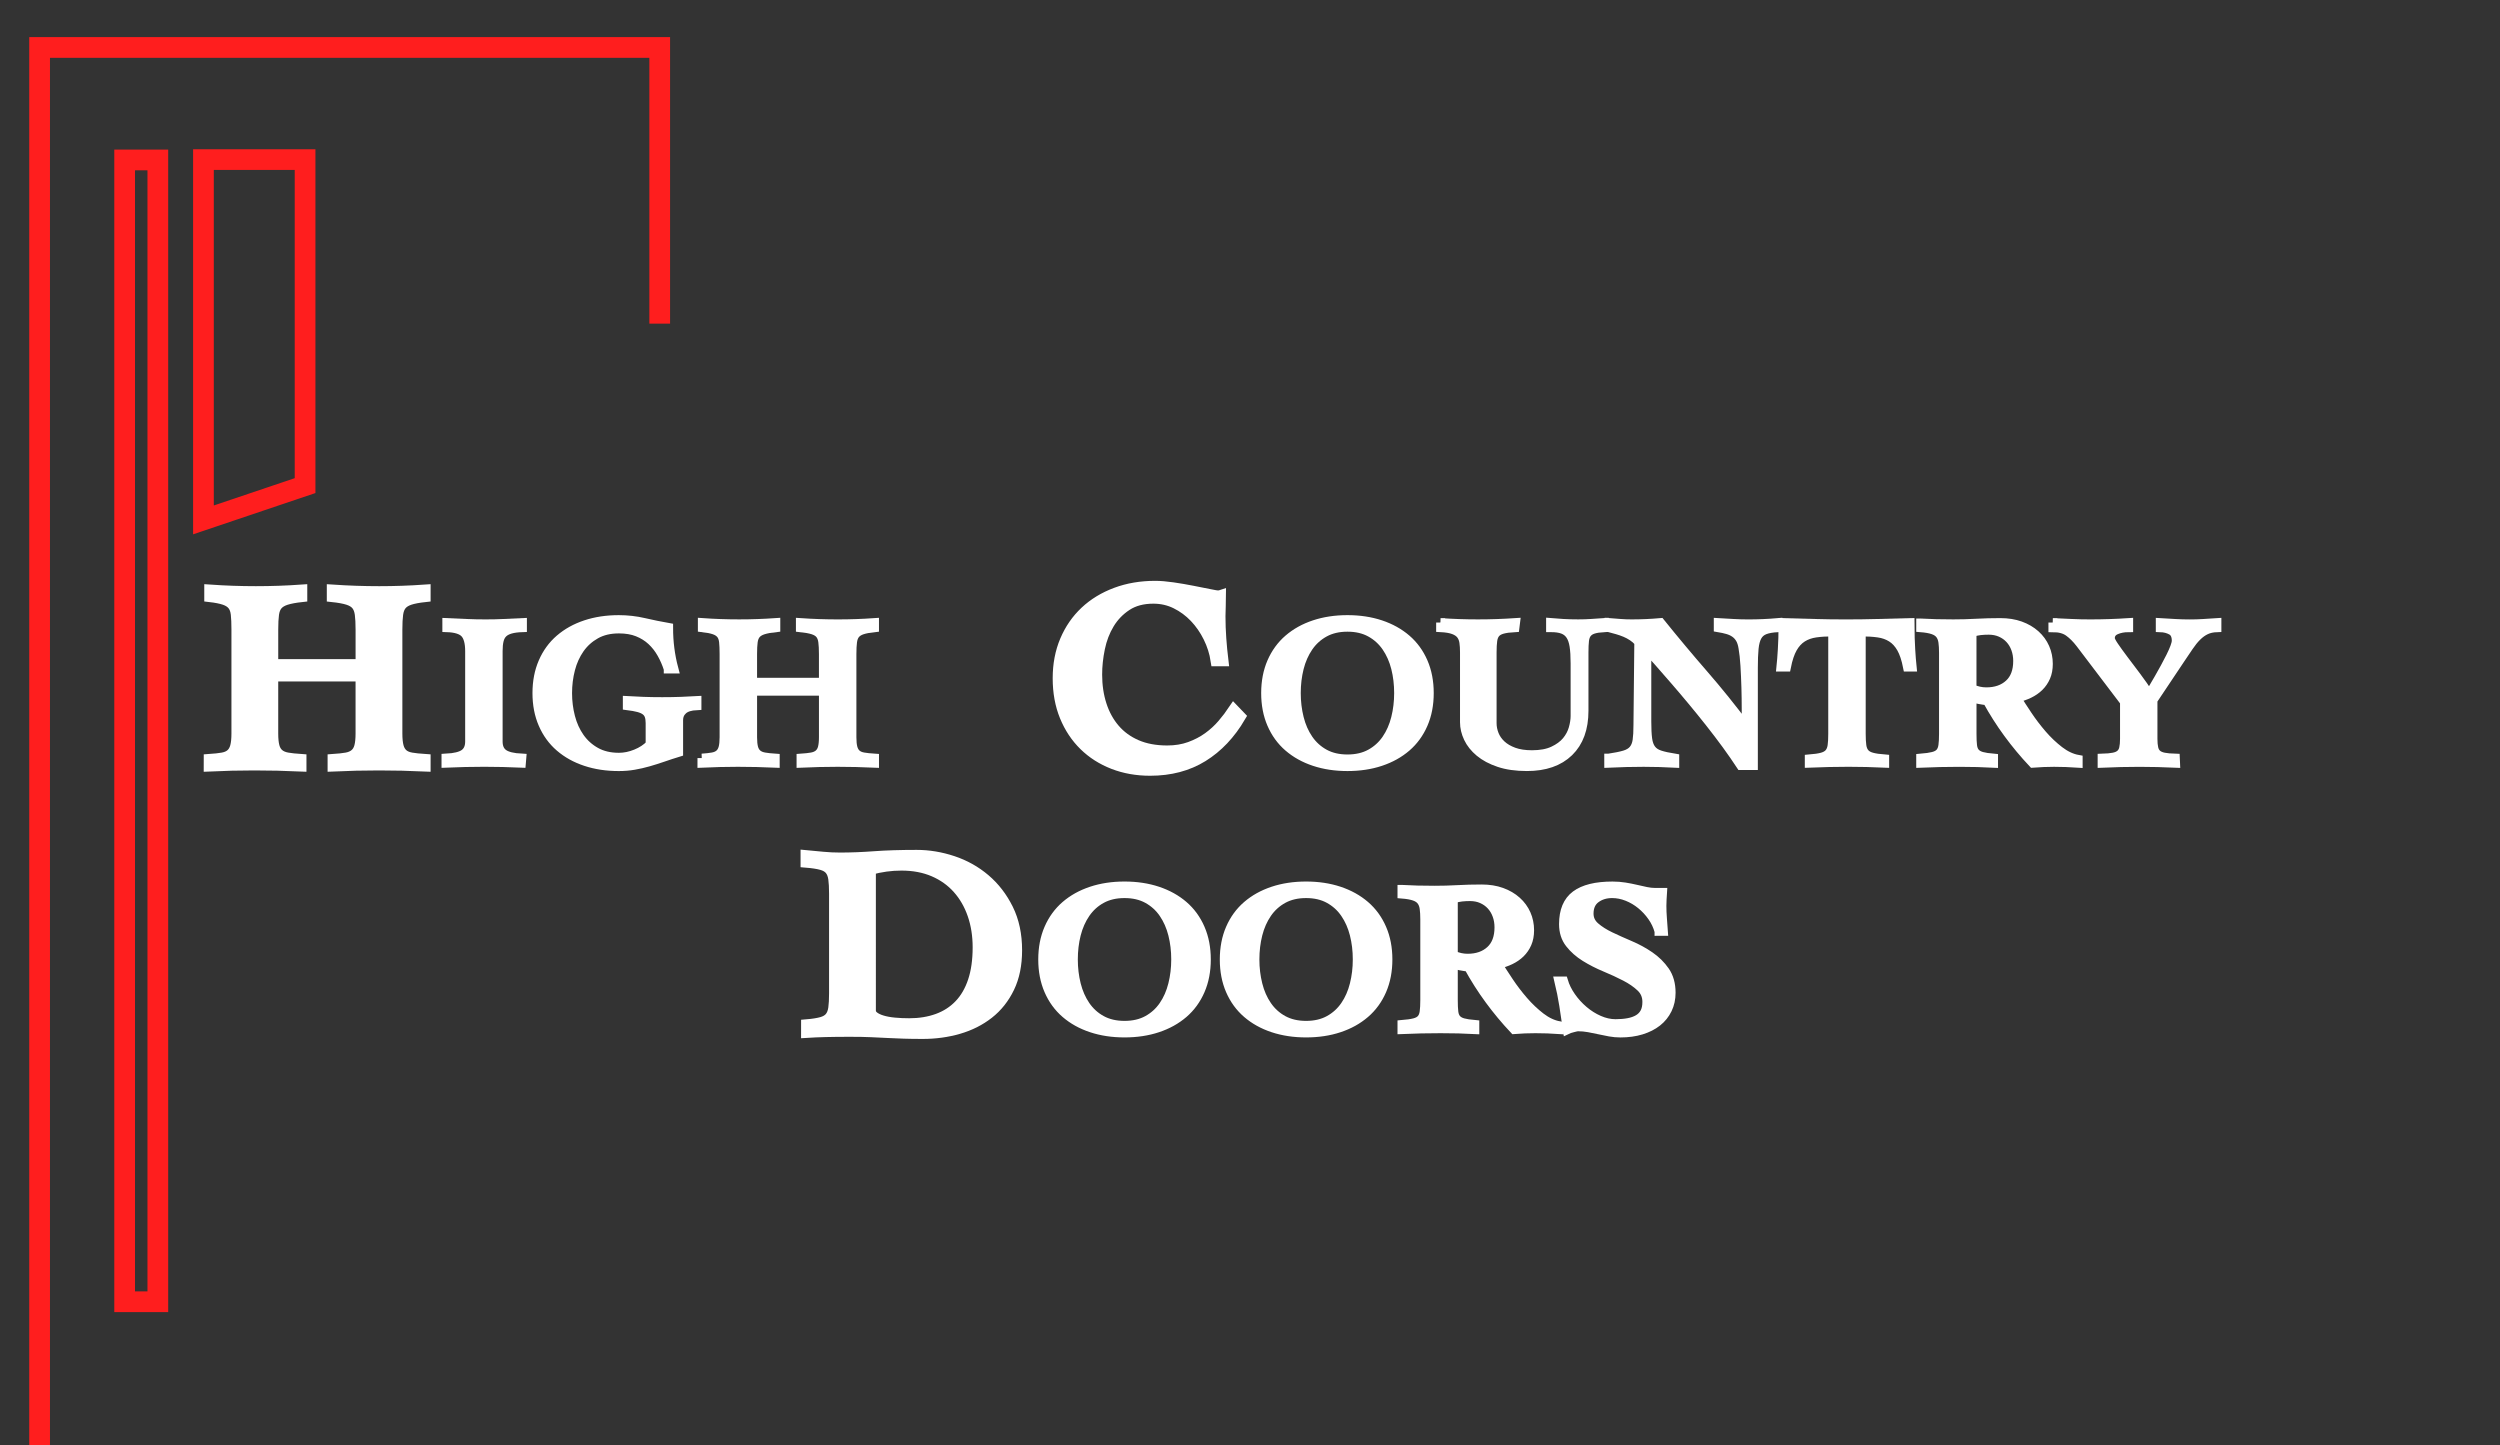 <?xml version="1.0" encoding="utf-8"?>
<!-- Generator: Adobe Illustrator 15.1.0, SVG Export Plug-In . SVG Version: 6.00 Build 0)  -->
<!DOCTYPE svg PUBLIC "-//W3C//DTD SVG 1.1//EN" "http://www.w3.org/Graphics/SVG/1.1/DTD/svg11.dtd">
<svg version="1.1" xmlns="http://www.w3.org/2000/svg" xmlns:xlink="http://www.w3.org/1999/xlink" x="0px" y="0px"
	 width="168.929px" height="97.643px" viewBox="0 0 168.929 97.643" enable-background="new 0 0 168.929 97.643"
	 xml:space="preserve">
<rect x="0" y="0" width="168.929" height="97.643" fill="#333333" stroke="none"/>
<g id="PMS_200">
</g>
<g id="White">
	<path fill-rule="evenodd" clip-rule="evenodd" fill="none" stroke="#FF1E1E" stroke-width="1.4" d="M2.676,97.643V3.207h41.902
		v18.662"/>
	<path fill-rule="evenodd" clip-rule="evenodd" fill="none" stroke="#FF1E1E" stroke-width="1.4" d="M8.423,10.808v77.153h2.242
		V10.808H8.423z"/>
	<path fill-rule="evenodd" clip-rule="evenodd" fill="none" stroke="#FF1E1E" stroke-width="1.4" d="M13.748,35.13V10.784h6.867
		v22.029L13.748,35.13z"/>
	<g>
		<path fill="#FFFFFF" stroke="#FFFFFF" stroke-width="0.75" d="M14.142,51.324c0.36-0.024,0.66-0.057,0.9-0.099
			c0.24-0.042,0.432-0.126,0.576-0.252s0.246-0.3,0.306-0.522s0.09-0.519,0.09-0.891v-7.02c0-0.432-0.015-0.78-0.045-1.044
			c-0.03-0.264-0.108-0.474-0.234-0.63s-0.312-0.276-0.558-0.36c-0.246-0.083-0.579-0.15-0.999-0.198v-0.432
			c1.032,0.072,2.07,0.108,3.114,0.108s2.076-0.036,3.096-0.108v0.432c-0.444,0.048-0.798,0.114-1.062,0.198
			c-0.264,0.084-0.462,0.205-0.594,0.36c-0.132,0.156-0.216,0.366-0.252,0.63c-0.036,0.264-0.054,0.612-0.054,1.044v2.376h5.976
			V42.54c0-0.432-0.018-0.78-0.054-1.044c-0.036-0.264-0.117-0.474-0.243-0.63s-0.318-0.276-0.576-0.36
			c-0.258-0.083-0.615-0.15-1.071-0.198v-0.432c1.068,0.072,2.124,0.108,3.168,0.108s2.076-0.036,3.096-0.108v0.432
			c-0.444,0.048-0.792,0.114-1.044,0.198c-0.252,0.084-0.441,0.205-0.567,0.36s-0.207,0.366-0.243,0.63
			c-0.036,0.264-0.054,0.612-0.054,1.044v7.02c0,0.372,0.03,0.669,0.09,0.891s0.162,0.396,0.306,0.522s0.339,0.21,0.585,0.252
			c0.246,0.042,0.555,0.075,0.927,0.099v0.432c-0.516-0.024-1.035-0.042-1.557-0.054c-0.522-0.012-1.042-0.018-1.557-0.018
			c-0.516,0-1.032,0.006-1.548,0.018c-0.516,0.012-1.032,0.03-1.548,0.054v-0.432c0.36-0.024,0.66-0.057,0.9-0.099
			s0.435-0.126,0.585-0.252s0.255-0.3,0.315-0.522c0.06-0.222,0.09-0.519,0.09-0.891v-3.888h-5.976v3.888
			c0,0.372,0.03,0.669,0.09,0.891s0.165,0.396,0.315,0.522s0.348,0.21,0.594,0.252c0.246,0.042,0.549,0.075,0.909,0.099v0.432
			c-0.528-0.024-1.053-0.042-1.575-0.054c-0.522-0.012-1.047-0.018-1.575-0.018c-0.504,0-1.011,0.006-1.521,0.018
			c-0.51,0.012-1.017,0.03-1.521,0.054V51.324z"/>
		<path fill="#FFFFFF" stroke="#FFFFFF" stroke-width="0.6" d="M30.191,42.067c0.441,0.02,0.878,0.039,1.31,0.058
			c0.432,0.02,0.869,0.029,1.311,0.029c0.422,0,0.837-0.009,1.246-0.029c0.408-0.019,0.823-0.038,1.245-0.058v0.346
			c-0.326,0.01-0.598,0.046-0.813,0.108c-0.216,0.063-0.384,0.154-0.504,0.274c-0.12,0.12-0.204,0.278-0.252,0.475
			c-0.048,0.197-0.072,0.439-0.072,0.728v6.105c0,0.375,0.12,0.648,0.36,0.821c0.24,0.172,0.652,0.273,1.238,0.302l-0.029,0.345
			c-0.422-0.019-0.84-0.034-1.252-0.043c-0.413-0.01-0.831-0.015-1.253-0.015c-0.432,0-0.864,0.005-1.296,0.015
			c-0.432,0.009-0.864,0.024-1.296,0.043v-0.345c0.585-0.029,0.999-0.13,1.238-0.302c0.24-0.173,0.36-0.447,0.36-0.821v-6.105
			c0-0.566-0.108-0.967-0.324-1.202c-0.216-0.235-0.622-0.363-1.217-0.382V42.067z"/>
		<path fill="#FFFFFF" stroke="#FFFFFF" stroke-width="0.6" d="M45.152,45.207c-0.115-0.365-0.266-0.713-0.454-1.044
			c-0.187-0.331-0.413-0.619-0.677-0.864c-0.264-0.245-0.576-0.439-0.936-0.583s-0.78-0.216-1.26-0.216
			c-0.605,0-1.126,0.122-1.562,0.367c-0.437,0.245-0.797,0.569-1.08,0.972c-0.283,0.404-0.492,0.864-0.626,1.382
			c-0.135,0.519-0.202,1.057-0.202,1.613s0.067,1.094,0.202,1.613c0.134,0.518,0.343,0.979,0.626,1.382s0.643,0.728,1.08,0.972
			c0.437,0.245,0.958,0.367,1.562,0.367c0.375,0,0.756-0.079,1.145-0.237c0.389-0.158,0.708-0.367,0.958-0.626v-1.44
			c0-0.202-0.024-0.37-0.072-0.504s-0.13-0.245-0.245-0.331c-0.115-0.086-0.271-0.156-0.468-0.209s-0.449-0.098-0.756-0.137v-0.346
			c0.326,0.02,0.684,0.036,1.073,0.05s0.818,0.022,1.289,0.022c0.461,0,0.888-0.008,1.282-0.022c0.394-0.014,0.749-0.031,1.065-0.05
			v0.346c-0.432,0.02-0.747,0.117-0.943,0.295c-0.197,0.178-0.295,0.401-0.295,0.67v2.188c-0.374,0.115-0.727,0.23-1.059,0.346
			c-0.331,0.115-0.657,0.218-0.979,0.31s-0.646,0.166-0.972,0.223c-0.326,0.058-0.672,0.086-1.037,0.086
			c-0.816,0-1.562-0.113-2.239-0.338c-0.677-0.225-1.26-0.549-1.75-0.972s-0.869-0.943-1.137-1.562
			c-0.27-0.619-0.404-1.318-0.404-2.095s0.134-1.476,0.404-2.096c0.268-0.619,0.647-1.14,1.137-1.562s1.073-0.747,1.75-0.972
			s1.423-0.338,2.239-0.338c0.585,0,1.157,0.065,1.714,0.195c0.557,0.129,1.109,0.242,1.656,0.338c0,0.26,0.007,0.504,0.022,0.734
			c0.014,0.23,0.036,0.457,0.064,0.677s0.064,0.446,0.108,0.676c0.043,0.23,0.099,0.471,0.166,0.721H45.152z"/>
		<path fill="#FFFFFF" stroke="#FFFFFF" stroke-width="0.6" d="M47.428,51.226c0.288-0.019,0.528-0.046,0.72-0.08
			c0.192-0.033,0.345-0.101,0.46-0.201c0.115-0.101,0.197-0.24,0.245-0.418c0.048-0.178,0.072-0.415,0.072-0.713v-5.616
			c0-0.346-0.012-0.624-0.036-0.835c-0.024-0.211-0.086-0.379-0.187-0.504c-0.101-0.125-0.25-0.221-0.446-0.288
			c-0.197-0.067-0.463-0.12-0.799-0.158v-0.346c0.825,0.058,1.656,0.086,2.491,0.086c0.835,0,1.661-0.029,2.477-0.086v0.346
			c-0.355,0.038-0.638,0.091-0.85,0.158c-0.211,0.067-0.37,0.164-0.475,0.288c-0.105,0.125-0.173,0.293-0.201,0.504
			c-0.029,0.211-0.043,0.49-0.043,0.835V46.1h4.781v-1.901c0-0.346-0.015-0.624-0.043-0.835c-0.028-0.211-0.093-0.379-0.194-0.504
			c-0.101-0.125-0.255-0.221-0.461-0.288c-0.207-0.067-0.492-0.12-0.857-0.158v-0.346c0.854,0.058,1.699,0.086,2.535,0.086
			c0.835,0,1.66-0.029,2.477-0.086v0.346c-0.355,0.038-0.634,0.091-0.835,0.158c-0.202,0.067-0.353,0.164-0.454,0.288
			c-0.101,0.125-0.166,0.293-0.194,0.504c-0.028,0.211-0.043,0.49-0.043,0.835v5.616c0,0.298,0.024,0.535,0.072,0.713
			c0.048,0.178,0.13,0.317,0.245,0.418c0.115,0.101,0.271,0.168,0.468,0.201c0.197,0.034,0.444,0.061,0.742,0.08v0.345
			c-0.413-0.019-0.828-0.034-1.246-0.043c-0.418-0.01-0.833-0.015-1.246-0.015c-0.413,0-0.826,0.005-1.239,0.015
			c-0.413,0.009-0.825,0.024-1.238,0.043v-0.345c0.288-0.019,0.528-0.046,0.72-0.08c0.192-0.033,0.348-0.101,0.468-0.201
			c0.12-0.101,0.204-0.24,0.252-0.418c0.047-0.178,0.072-0.415,0.072-0.713v-3.11h-4.781v3.11c0,0.298,0.024,0.535,0.072,0.713
			s0.132,0.317,0.252,0.418c0.12,0.101,0.278,0.168,0.476,0.201c0.196,0.034,0.439,0.061,0.727,0.08v0.345
			c-0.422-0.019-0.842-0.034-1.26-0.043c-0.417-0.01-0.837-0.015-1.26-0.015c-0.403,0-0.809,0.005-1.217,0.015
			c-0.408,0.009-0.813,0.024-1.217,0.043V51.226z"/>
		<path fill="#FFFFFF" stroke="#FFFFFF" stroke-width="0.75" d="M82.181,44.646c-0.084-0.552-0.252-1.083-0.504-1.593
			s-0.564-0.96-0.936-1.35c-0.372-0.39-0.795-0.702-1.269-0.936s-0.987-0.351-1.539-0.351c-0.72,0-1.326,0.162-1.818,0.486
			c-0.492,0.324-0.888,0.735-1.188,1.233c-0.3,0.498-0.513,1.053-0.639,1.665c-0.126,0.612-0.189,1.206-0.189,1.782
			c0,0.744,0.102,1.431,0.306,2.061c0.204,0.63,0.504,1.176,0.9,1.638s0.891,0.822,1.485,1.08c0.594,0.258,1.287,0.387,2.079,0.387
			c0.564,0,1.077-0.084,1.539-0.252s0.876-0.384,1.242-0.648c0.366-0.264,0.689-0.561,0.972-0.891
			c0.282-0.33,0.531-0.657,0.747-0.981l0.432,0.45c-0.684,1.164-1.53,2.058-2.538,2.682c-1.008,0.624-2.19,0.936-3.546,0.936
			c-0.9,0-1.728-0.147-2.484-0.441c-0.756-0.294-1.411-0.711-1.962-1.251s-0.984-1.191-1.296-1.953
			c-0.312-0.762-0.468-1.617-0.468-2.565c0-0.936,0.162-1.785,0.486-2.547c0.324-0.762,0.774-1.413,1.35-1.953
			c0.576-0.54,1.266-0.96,2.07-1.26c0.804-0.3,1.686-0.45,2.646-0.45c0.336,0,0.732,0.033,1.188,0.099s0.894,0.141,1.314,0.225
			c0.432,0.084,0.81,0.159,1.134,0.225c0.324,0.066,0.516,0.099,0.576,0.099c0.096,0,0.162-0.006,0.198-0.018
			c0,0.24-0.006,0.471-0.018,0.693c-0.012,0.222-0.018,0.453-0.018,0.693c0,0.504,0.018,1.005,0.054,1.503
			c0.036,0.498,0.083,0.999,0.144,1.503H82.181z"/>
		<path fill="#FFFFFF" stroke="#FFFFFF" stroke-width="0.6" d="M91.05,41.866c0.815,0,1.562,0.113,2.239,0.338
			c0.677,0.226,1.26,0.55,1.75,0.972c0.489,0.422,0.869,0.943,1.137,1.562c0.269,0.62,0.403,1.318,0.403,2.096
			s-0.134,1.476-0.403,2.095c-0.269,0.619-0.648,1.14-1.137,1.562c-0.49,0.422-1.073,0.747-1.75,0.972
			c-0.677,0.226-1.423,0.338-2.239,0.338c-0.816,0-1.562-0.113-2.24-0.338c-0.676-0.225-1.26-0.549-1.75-0.972
			c-0.489-0.422-0.869-0.943-1.137-1.562c-0.269-0.619-0.403-1.318-0.403-2.095s0.134-1.476,0.403-2.096
			c0.269-0.619,0.648-1.14,1.137-1.562c0.49-0.422,1.073-0.747,1.75-0.972C89.487,41.979,90.233,41.866,91.05,41.866z M91.05,42.384
			c-0.595,0-1.111,0.12-1.548,0.36c-0.437,0.24-0.797,0.566-1.08,0.979s-0.492,0.886-0.626,1.418s-0.202,1.097-0.202,1.692
			c0,0.586,0.067,1.147,0.202,1.685c0.134,0.538,0.343,1.013,0.626,1.426s0.643,0.739,1.08,0.979
			c0.437,0.24,0.953,0.359,1.548,0.359c0.595,0,1.111-0.12,1.547-0.359c0.438-0.24,0.797-0.566,1.08-0.979s0.492-0.888,0.627-1.426
			c0.134-0.538,0.201-1.099,0.201-1.685c0-0.595-0.067-1.159-0.201-1.692c-0.135-0.533-0.344-1.005-0.627-1.418
			s-0.643-0.739-1.08-0.979C92.161,42.504,91.645,42.384,91.05,42.384z"/>
		<path fill="#FFFFFF" stroke="#FFFFFF" stroke-width="0.6" d="M97.342,42.067c0.835,0.058,1.675,0.086,2.52,0.086
			c0.854,0,1.704-0.029,2.549-0.086l-0.043,0.346c-0.355,0.019-0.636,0.058-0.843,0.115s-0.36,0.146-0.461,0.267
			c-0.101,0.12-0.166,0.283-0.194,0.489c-0.029,0.207-0.043,0.473-0.043,0.799v4.781c0,0.259,0.05,0.516,0.151,0.771
			c0.101,0.254,0.26,0.482,0.476,0.684c0.216,0.202,0.494,0.365,0.835,0.49c0.341,0.125,0.751,0.187,1.231,0.187
			c0.576,0,1.054-0.089,1.433-0.267s0.677-0.396,0.893-0.655c0.216-0.26,0.367-0.543,0.454-0.85c0.087-0.308,0.13-0.591,0.13-0.85
			v-3.543c0-0.48-0.024-0.873-0.072-1.181c-0.048-0.307-0.135-0.552-0.26-0.734c-0.125-0.182-0.293-0.312-0.504-0.389
			s-0.484-0.115-0.82-0.115v-0.346c0.221,0.02,0.497,0.039,0.828,0.058c0.331,0.02,0.679,0.029,1.043,0.029
			c0.298,0,0.593-0.009,0.886-0.029c0.293-0.019,0.583-0.038,0.872-0.058v0.346c-0.317,0.019-0.564,0.058-0.742,0.115
			s-0.314,0.146-0.41,0.267c-0.096,0.12-0.156,0.283-0.18,0.489c-0.024,0.207-0.036,0.473-0.036,0.799v3.946
			c0,1.2-0.339,2.129-1.015,2.786c-0.677,0.658-1.625,0.986-2.844,0.986c-0.729,0-1.358-0.089-1.886-0.267
			c-0.528-0.177-0.965-0.41-1.311-0.698s-0.603-0.609-0.771-0.964s-0.252-0.71-0.252-1.066v-4.723c0-0.259-0.014-0.487-0.043-0.684
			c-0.029-0.196-0.096-0.365-0.201-0.504c-0.106-0.139-0.267-0.25-0.482-0.331c-0.216-0.082-0.511-0.132-0.886-0.151V42.067z"/>
		<path fill="#FFFFFF" stroke="#FFFFFF" stroke-width="0.6" d="M108.704,51.226c0.451-0.067,0.806-0.139,1.065-0.216
			c0.259-0.077,0.456-0.194,0.59-0.353c0.134-0.159,0.221-0.367,0.259-0.626s0.058-0.605,0.058-1.037l0.058-5.602
			c-0.125-0.145-0.266-0.269-0.425-0.375c-0.158-0.105-0.324-0.194-0.497-0.266c-0.173-0.072-0.351-0.134-0.533-0.187
			c-0.183-0.053-0.365-0.104-0.547-0.151v-0.346c0.25,0.02,0.501,0.039,0.756,0.058c0.254,0.02,0.506,0.029,0.756,0.029
			c0.663,0,1.315-0.029,1.958-0.086c0.96,1.19,1.932,2.353,2.916,3.485c0.984,1.133,1.932,2.309,2.844,3.528h0.029
			c0-0.316,0-0.705,0-1.166c0-0.471-0.007-0.958-0.021-1.462c-0.015-0.504-0.036-0.993-0.065-1.469
			c-0.029-0.475-0.072-0.876-0.13-1.202c-0.038-0.25-0.103-0.454-0.194-0.612c-0.092-0.158-0.209-0.288-0.354-0.389
			c-0.144-0.101-0.309-0.177-0.496-0.23c-0.188-0.053-0.396-0.099-0.627-0.137v-0.346c0.336,0.02,0.674,0.039,1.016,0.058
			c0.34,0.02,0.679,0.029,1.015,0.029c0.672,0,1.339-0.029,2.001-0.086v0.346c-0.374,0.019-0.672,0.072-0.893,0.158
			c-0.221,0.087-0.386,0.23-0.497,0.432s-0.182,0.473-0.216,0.813c-0.034,0.341-0.05,0.775-0.05,1.303v6.61h-0.85
			c-0.289-0.441-0.615-0.912-0.979-1.412c-0.365-0.499-0.747-1-1.145-1.504s-0.801-1.001-1.209-1.49
			c-0.408-0.49-0.799-0.951-1.174-1.382c-0.375-0.432-0.72-0.828-1.037-1.188c-0.316-0.36-0.585-0.655-0.806-0.886v4.882
			c0,0.489,0.019,0.881,0.058,1.174c0.038,0.292,0.122,0.525,0.252,0.698c0.129,0.173,0.319,0.3,0.569,0.381
			c0.25,0.082,0.585,0.156,1.008,0.224v0.345c-0.355-0.019-0.705-0.034-1.051-0.043c-0.346-0.01-0.696-0.015-1.051-0.015
			c-0.403,0-0.797,0.005-1.181,0.015c-0.384,0.009-0.777,0.024-1.181,0.043V51.226z"/>
		<path fill="#FFFFFF" stroke="#FFFFFF" stroke-width="0.6" d="M128.893,45.077c-0.106-0.538-0.247-0.962-0.425-1.274
			s-0.396-0.549-0.655-0.713c-0.259-0.163-0.557-0.269-0.893-0.316c-0.336-0.048-0.72-0.072-1.152-0.072v6.883
			c0,0.327,0.015,0.593,0.043,0.799c0.028,0.207,0.096,0.373,0.202,0.497c0.105,0.125,0.264,0.216,0.475,0.273
			c0.211,0.058,0.499,0.101,0.864,0.129v0.288c-0.403-0.019-0.809-0.034-1.217-0.043c-0.408-0.01-0.818-0.015-1.231-0.015
			c-0.441,0-0.878,0.005-1.311,0.015c-0.432,0.009-0.878,0.024-1.339,0.043v-0.288c0.365-0.029,0.653-0.072,0.864-0.129
			c0.211-0.058,0.37-0.148,0.475-0.273c0.105-0.125,0.173-0.291,0.202-0.497c0.029-0.206,0.043-0.473,0.043-0.799v-6.883
			c-0.432,0-0.816,0.024-1.152,0.072c-0.336,0.048-0.634,0.153-0.893,0.316c-0.259,0.164-0.478,0.401-0.655,0.713
			s-0.319,0.737-0.425,1.274h-0.375c0.019-0.183,0.036-0.367,0.05-0.554c0.015-0.188,0.029-0.396,0.043-0.626
			c0.014-0.23,0.026-0.495,0.036-0.792c0.01-0.297,0.015-0.643,0.015-1.037c0.72,0.02,1.431,0.039,2.131,0.058
			c0.701,0.02,1.406,0.029,2.117,0.029c0.72,0,1.44-0.009,2.16-0.029c0.72-0.019,1.445-0.038,2.175-0.058
			c0,0.394,0.004,0.739,0.014,1.037c0.01,0.298,0.021,0.562,0.036,0.792s0.029,0.439,0.043,0.626
			c0.014,0.187,0.031,0.372,0.05,0.554H128.893z"/>
		<path fill="#FFFFFF" stroke="#FFFFFF" stroke-width="0.6" d="M129.785,42.096c0.355,0.019,0.703,0.034,1.044,0.043
			c0.34,0.009,0.727,0.014,1.159,0.014c0.519,0,1.037-0.014,1.556-0.043s1.061-0.043,1.627-0.043c0.499,0,0.948,0.072,1.347,0.216
			c0.398,0.145,0.739,0.344,1.022,0.598c0.283,0.254,0.499,0.55,0.647,0.886c0.149,0.336,0.224,0.701,0.224,1.095
			c0,0.336-0.056,0.631-0.166,0.885c-0.111,0.254-0.262,0.475-0.454,0.663c-0.192,0.187-0.417,0.343-0.677,0.468
			c-0.259,0.125-0.543,0.221-0.85,0.288c0.201,0.327,0.451,0.713,0.749,1.159s0.626,0.878,0.986,1.296
			c0.36,0.417,0.747,0.785,1.16,1.102c0.412,0.317,0.835,0.514,1.267,0.591v0.259c-0.279-0.019-0.55-0.034-0.814-0.043
			c-0.264-0.01-0.535-0.015-0.813-0.015c-0.24,0-0.48,0.005-0.72,0.015c-0.24,0.009-0.48,0.024-0.72,0.043
			c-0.605-0.643-1.164-1.315-1.678-2.016c-0.514-0.7-0.981-1.435-1.404-2.203c-0.163-0.019-0.348-0.047-0.554-0.086
			c-0.207-0.038-0.363-0.096-0.468-0.172v2.491c0,0.327,0.012,0.591,0.036,0.792c0.024,0.202,0.086,0.36,0.187,0.475
			c0.101,0.115,0.247,0.199,0.439,0.252c0.192,0.053,0.456,0.094,0.792,0.123v0.345c-0.336-0.019-0.704-0.034-1.102-0.043
			c-0.398-0.01-0.804-0.015-1.217-0.015c-0.442,0-0.878,0.005-1.311,0.015c-0.432,0.009-0.864,0.024-1.296,0.043v-0.345
			c0.355-0.029,0.636-0.07,0.843-0.123c0.206-0.053,0.36-0.137,0.46-0.252c0.101-0.115,0.166-0.273,0.195-0.475
			c0.029-0.202,0.043-0.466,0.043-0.792v-5.472c0-0.288-0.014-0.533-0.043-0.734c-0.029-0.202-0.094-0.37-0.195-0.504
			c-0.101-0.134-0.254-0.238-0.46-0.31c-0.207-0.072-0.487-0.123-0.843-0.151V42.096z M133.255,46.531
			c0.307,0.145,0.629,0.216,0.965,0.216c0.633,0,1.145-0.177,1.533-0.533c0.389-0.355,0.583-0.874,0.583-1.555
			c0-0.289-0.046-0.56-0.137-0.814c-0.091-0.254-0.223-0.475-0.396-0.662c-0.173-0.188-0.379-0.333-0.619-0.439
			c-0.24-0.105-0.509-0.158-0.807-0.158c-0.192,0-0.379,0.01-0.562,0.029c-0.183,0.02-0.37,0.062-0.562,0.129V46.531z"/>
		<path fill="#FFFFFF" stroke="#FFFFFF" stroke-width="0.6" d="M138.713,42.067c0.422,0.02,0.842,0.039,1.26,0.058
			c0.417,0.02,0.837,0.029,1.26,0.029c0.874,0,1.742-0.029,2.606-0.086v0.346c-0.327,0-0.615,0.056-0.864,0.166
			c-0.25,0.111-0.374,0.295-0.374,0.554c0,0.096,0.086,0.271,0.259,0.526c0.172,0.254,0.391,0.557,0.655,0.907
			s0.549,0.729,0.857,1.137c0.307,0.408,0.59,0.814,0.85,1.217c0.067-0.105,0.159-0.254,0.274-0.446
			c0.115-0.192,0.24-0.406,0.374-0.641s0.271-0.479,0.411-0.734c0.139-0.254,0.266-0.497,0.381-0.728
			c0.115-0.23,0.209-0.441,0.281-0.633c0.072-0.192,0.108-0.341,0.108-0.446c0-0.336-0.108-0.564-0.324-0.684
			c-0.215-0.12-0.468-0.185-0.756-0.194v-0.346c0.336,0.02,0.67,0.039,1.001,0.058c0.331,0.02,0.665,0.029,1.001,0.029
			c0.307,0,0.612-0.009,0.914-0.029c0.303-0.019,0.607-0.038,0.915-0.058v0.346c-0.288,0.01-0.538,0.065-0.749,0.166
			c-0.211,0.101-0.411,0.245-0.598,0.432c-0.188,0.187-0.37,0.413-0.547,0.677c-0.178,0.264-0.376,0.559-0.598,0.886l-1.829,2.736
			v2.606c0,0.259,0.019,0.473,0.058,0.641c0.038,0.168,0.113,0.3,0.223,0.396c0.11,0.096,0.264,0.163,0.46,0.202
			c0.197,0.039,0.454,0.063,0.771,0.072l0.015,0.345c-0.413-0.019-0.821-0.034-1.224-0.043c-0.403-0.01-0.806-0.015-1.209-0.015
			c-0.432,0-0.857,0.005-1.274,0.015c-0.417,0.009-0.838,0.024-1.26,0.043v-0.345c0.317-0.009,0.574-0.034,0.771-0.072
			s0.35-0.105,0.461-0.202c0.11-0.096,0.185-0.228,0.223-0.396c0.038-0.168,0.058-0.382,0.058-0.641v-2.491l-2.995-3.946
			c-0.25-0.326-0.509-0.585-0.777-0.777c-0.27-0.192-0.625-0.288-1.066-0.288V42.067z"/>
		<path fill="#FFFFFF" stroke="#FFFFFF" stroke-width="0.75" d="M54.506,69.252c0.432-0.036,0.774-0.09,1.026-0.162
			c0.252-0.072,0.441-0.186,0.567-0.342c0.126-0.156,0.207-0.363,0.243-0.621c0.036-0.258,0.054-0.591,0.054-0.999v-6.75
			c0-0.408-0.018-0.741-0.054-0.999c-0.036-0.258-0.117-0.465-0.243-0.621c-0.126-0.156-0.318-0.27-0.576-0.342
			c-0.258-0.072-0.609-0.126-1.053-0.162v-0.432c0.384,0.036,0.765,0.072,1.143,0.108s0.759,0.054,1.143,0.054
			c0.744,0,1.518-0.03,2.322-0.09c0.804-0.06,1.758-0.09,2.862-0.09c0.816,0,1.629,0.135,2.439,0.405s1.533,0.675,2.169,1.215
			c0.636,0.54,1.152,1.209,1.548,2.007c0.396,0.798,0.594,1.725,0.594,2.781c0,0.972-0.171,1.812-0.513,2.52
			c-0.342,0.708-0.804,1.29-1.386,1.746s-1.254,0.795-2.016,1.017c-0.762,0.222-1.569,0.333-2.421,0.333
			c-0.492,0-0.918-0.006-1.278-0.018c-0.36-0.012-0.717-0.027-1.071-0.045s-0.729-0.036-1.125-0.054s-0.876-0.027-1.44-0.027
			c-0.636,0-1.188,0.006-1.656,0.018c-0.468,0.012-0.894,0.03-1.278,0.054V69.252z M58.809,68.28c0,0.168,0.072,0.309,0.216,0.423
			c0.144,0.114,0.336,0.207,0.576,0.279c0.24,0.072,0.519,0.124,0.837,0.153c0.318,0.03,0.651,0.045,0.999,0.045
			c0.708,0,1.35-0.105,1.926-0.315c0.576-0.21,1.068-0.528,1.476-0.954c0.408-0.426,0.72-0.963,0.936-1.611
			c0.216-0.648,0.324-1.41,0.324-2.286c0-0.804-0.117-1.545-0.351-2.223c-0.234-0.678-0.573-1.266-1.017-1.764
			c-0.444-0.498-0.987-0.885-1.629-1.161c-0.642-0.276-1.371-0.414-2.187-0.414c-0.36,0-0.714,0.024-1.062,0.072
			c-0.348,0.048-0.696,0.12-1.044,0.216V68.28z"/>
		<path fill="#FFFFFF" stroke="#FFFFFF" stroke-width="0.6" d="M75.986,59.866c0.815,0,1.562,0.113,2.239,0.338
			c0.677,0.226,1.26,0.55,1.75,0.972c0.489,0.422,0.869,0.943,1.137,1.562c0.269,0.619,0.403,1.318,0.403,2.095
			c0,0.778-0.134,1.476-0.403,2.095c-0.269,0.619-0.648,1.14-1.137,1.562c-0.49,0.422-1.073,0.747-1.75,0.972
			c-0.677,0.226-1.424,0.338-2.239,0.338c-0.816,0-1.562-0.113-2.239-0.338c-0.677-0.225-1.26-0.549-1.75-0.972
			c-0.489-0.422-0.869-0.943-1.137-1.562c-0.269-0.619-0.403-1.317-0.403-2.095c0-0.777,0.134-1.476,0.403-2.095
			c0.269-0.619,0.648-1.14,1.137-1.562c0.49-0.422,1.073-0.746,1.75-0.972C74.424,59.979,75.17,59.866,75.986,59.866z
			 M75.986,60.384c-0.595,0-1.111,0.12-1.548,0.36c-0.438,0.24-0.797,0.566-1.08,0.979c-0.283,0.413-0.492,0.886-0.627,1.418
			c-0.134,0.533-0.201,1.097-0.201,1.692c0,0.586,0.067,1.147,0.201,1.685c0.135,0.538,0.344,1.013,0.627,1.426
			c0.283,0.413,0.643,0.74,1.08,0.979c0.437,0.24,0.953,0.36,1.548,0.36c0.595,0,1.111-0.12,1.548-0.36s0.797-0.566,1.08-0.979
			c0.283-0.413,0.492-0.888,0.626-1.426c0.134-0.538,0.202-1.099,0.202-1.685c0-0.595-0.067-1.159-0.202-1.692
			c-0.135-0.533-0.343-1.005-0.626-1.418c-0.283-0.413-0.643-0.739-1.08-0.979C77.097,60.504,76.581,60.384,75.986,60.384z"/>
		<path fill="#FFFFFF" stroke="#FFFFFF" stroke-width="0.6" d="M88.255,59.866c0.815,0,1.562,0.113,2.239,0.338
			c0.677,0.226,1.26,0.55,1.75,0.972c0.49,0.422,0.869,0.943,1.138,1.562s0.403,1.318,0.403,2.095c0,0.778-0.135,1.476-0.403,2.095
			s-0.648,1.14-1.138,1.562c-0.489,0.422-1.072,0.747-1.75,0.972c-0.677,0.226-1.423,0.338-2.239,0.338
			c-0.816,0-1.562-0.113-2.24-0.338c-0.676-0.225-1.26-0.549-1.75-0.972c-0.489-0.422-0.869-0.943-1.138-1.562
			c-0.269-0.619-0.403-1.317-0.403-2.095c0-0.777,0.134-1.476,0.403-2.095c0.269-0.619,0.648-1.14,1.138-1.562
			c0.49-0.422,1.073-0.746,1.75-0.972C86.692,59.979,87.438,59.866,88.255,59.866z M88.255,60.384c-0.596,0-1.111,0.12-1.548,0.36
			c-0.437,0.24-0.797,0.566-1.08,0.979c-0.283,0.413-0.492,0.886-0.626,1.418s-0.202,1.097-0.202,1.692
			c0,0.586,0.067,1.147,0.202,1.685c0.134,0.538,0.343,1.013,0.626,1.426c0.283,0.413,0.643,0.74,1.08,0.979s0.953,0.36,1.548,0.36
			c0.595,0,1.111-0.12,1.547-0.36c0.437-0.24,0.797-0.566,1.08-0.979c0.283-0.413,0.492-0.888,0.626-1.426
			c0.135-0.538,0.202-1.099,0.202-1.685c0-0.595-0.067-1.159-0.202-1.692s-0.343-1.005-0.626-1.418
			c-0.283-0.413-0.643-0.739-1.08-0.979C89.366,60.504,88.85,60.384,88.255,60.384z"/>
		<path fill="#FFFFFF" stroke="#FFFFFF" stroke-width="0.6" d="M94.734,60.096c0.355,0.02,0.703,0.034,1.044,0.043
			c0.341,0.009,0.728,0.014,1.159,0.014c0.519,0,1.037-0.014,1.556-0.043c0.518-0.029,1.061-0.043,1.627-0.043
			c0.499,0,0.948,0.072,1.346,0.216s0.739,0.343,1.023,0.598c0.283,0.254,0.499,0.549,0.647,0.885
			c0.149,0.336,0.224,0.701,0.224,1.095c0,0.336-0.056,0.631-0.166,0.885c-0.11,0.254-0.262,0.475-0.453,0.663
			c-0.192,0.187-0.418,0.343-0.677,0.468c-0.259,0.125-0.542,0.221-0.85,0.288c0.202,0.327,0.451,0.713,0.749,1.16
			c0.297,0.446,0.626,0.878,0.986,1.295s0.747,0.785,1.159,1.102s0.835,0.514,1.267,0.591v0.259
			c-0.278-0.019-0.549-0.034-0.813-0.043c-0.264-0.01-0.535-0.014-0.813-0.014c-0.24,0-0.48,0.004-0.72,0.014
			c-0.24,0.009-0.48,0.024-0.72,0.043c-0.605-0.643-1.164-1.315-1.678-2.016c-0.514-0.7-0.982-1.435-1.404-2.203
			c-0.164-0.019-0.348-0.047-0.555-0.086s-0.362-0.096-0.468-0.173v2.491c0,0.326,0.012,0.59,0.036,0.792
			c0.023,0.202,0.086,0.36,0.187,0.475c0.101,0.115,0.247,0.2,0.439,0.252c0.192,0.053,0.456,0.094,0.792,0.123v0.345
			c-0.336-0.019-0.703-0.034-1.102-0.043c-0.398-0.01-0.804-0.014-1.217-0.014c-0.441,0-0.878,0.004-1.311,0.014
			c-0.432,0.009-0.864,0.024-1.296,0.043v-0.345c0.355-0.029,0.636-0.069,0.843-0.123c0.206-0.052,0.359-0.137,0.46-0.252
			s0.166-0.273,0.194-0.475s0.043-0.466,0.043-0.792v-5.472c0-0.288-0.015-0.533-0.043-0.734s-0.093-0.37-0.194-0.504
			s-0.254-0.238-0.46-0.31c-0.207-0.072-0.488-0.123-0.843-0.151V60.096z M98.205,64.532c0.307,0.144,0.628,0.216,0.964,0.216
			c0.634,0,1.145-0.177,1.534-0.533c0.389-0.355,0.583-0.874,0.583-1.555c0-0.288-0.045-0.56-0.137-0.813
			c-0.091-0.254-0.223-0.476-0.396-0.663c-0.172-0.187-0.379-0.333-0.619-0.439s-0.509-0.159-0.806-0.159
			c-0.192,0-0.379,0.01-0.562,0.029c-0.183,0.02-0.37,0.062-0.562,0.13V64.532z"/>
		<path fill="#FFFFFF" stroke="#FFFFFF" stroke-width="0.6" d="M112.101,62.933c-0.096-0.355-0.252-0.687-0.468-0.993
			c-0.216-0.308-0.466-0.576-0.749-0.807s-0.592-0.413-0.928-0.547c-0.336-0.134-0.677-0.202-1.023-0.202
			c-0.432,0-0.799,0.113-1.102,0.339c-0.302,0.225-0.453,0.564-0.453,1.015c0,0.346,0.137,0.639,0.41,0.878
			c0.273,0.24,0.617,0.458,1.029,0.655c0.413,0.197,0.857,0.396,1.332,0.598c0.476,0.202,0.919,0.444,1.332,0.727
			c0.413,0.283,0.756,0.622,1.03,1.016c0.273,0.394,0.411,0.883,0.411,1.469c0,0.413-0.082,0.787-0.245,1.123
			c-0.163,0.336-0.394,0.622-0.691,0.857c-0.298,0.235-0.658,0.417-1.08,0.547c-0.422,0.129-0.893,0.194-1.411,0.194
			c-0.24,0-0.48-0.021-0.72-0.065c-0.24-0.043-0.478-0.091-0.713-0.144c-0.235-0.053-0.473-0.101-0.713-0.144
			c-0.24-0.043-0.48-0.065-0.72-0.065c-0.038,0-0.089,0.007-0.151,0.022c-0.062,0.014-0.129,0.031-0.201,0.05
			c-0.072,0.019-0.142,0.038-0.209,0.058c-0.067,0.019-0.12,0.038-0.158,0.057c-0.077-0.538-0.159-1.08-0.245-1.627
			s-0.197-1.099-0.331-1.656h0.316c0.106,0.355,0.279,0.706,0.519,1.052c0.24,0.345,0.521,0.655,0.843,0.928
			c0.321,0.274,0.669,0.492,1.044,0.656c0.374,0.163,0.744,0.245,1.108,0.245c0.317,0,0.605-0.024,0.864-0.072
			c0.259-0.048,0.482-0.127,0.669-0.237s0.332-0.259,0.432-0.446c0.101-0.188,0.151-0.425,0.151-0.713
			c0-0.394-0.139-0.723-0.418-0.986c-0.278-0.264-0.626-0.504-1.043-0.72c-0.418-0.216-0.869-0.425-1.354-0.626
			s-0.936-0.432-1.354-0.691c-0.417-0.259-0.766-0.566-1.044-0.922c-0.279-0.355-0.418-0.792-0.418-1.31
			c0-0.902,0.274-1.558,0.821-1.966c0.547-0.408,1.377-0.612,2.491-0.612c0.288,0,0.566,0.021,0.835,0.065s0.523,0.094,0.763,0.151
			c0.24,0.058,0.466,0.108,0.677,0.151c0.211,0.043,0.408,0.065,0.59,0.065h0.519c-0.01,0.164-0.019,0.317-0.029,0.461
			c-0.009,0.144-0.014,0.293-0.014,0.446c0,0.279,0.012,0.567,0.036,0.864c0.023,0.298,0.045,0.586,0.064,0.864H112.101z"/>
	</g>
</g>
</svg>
